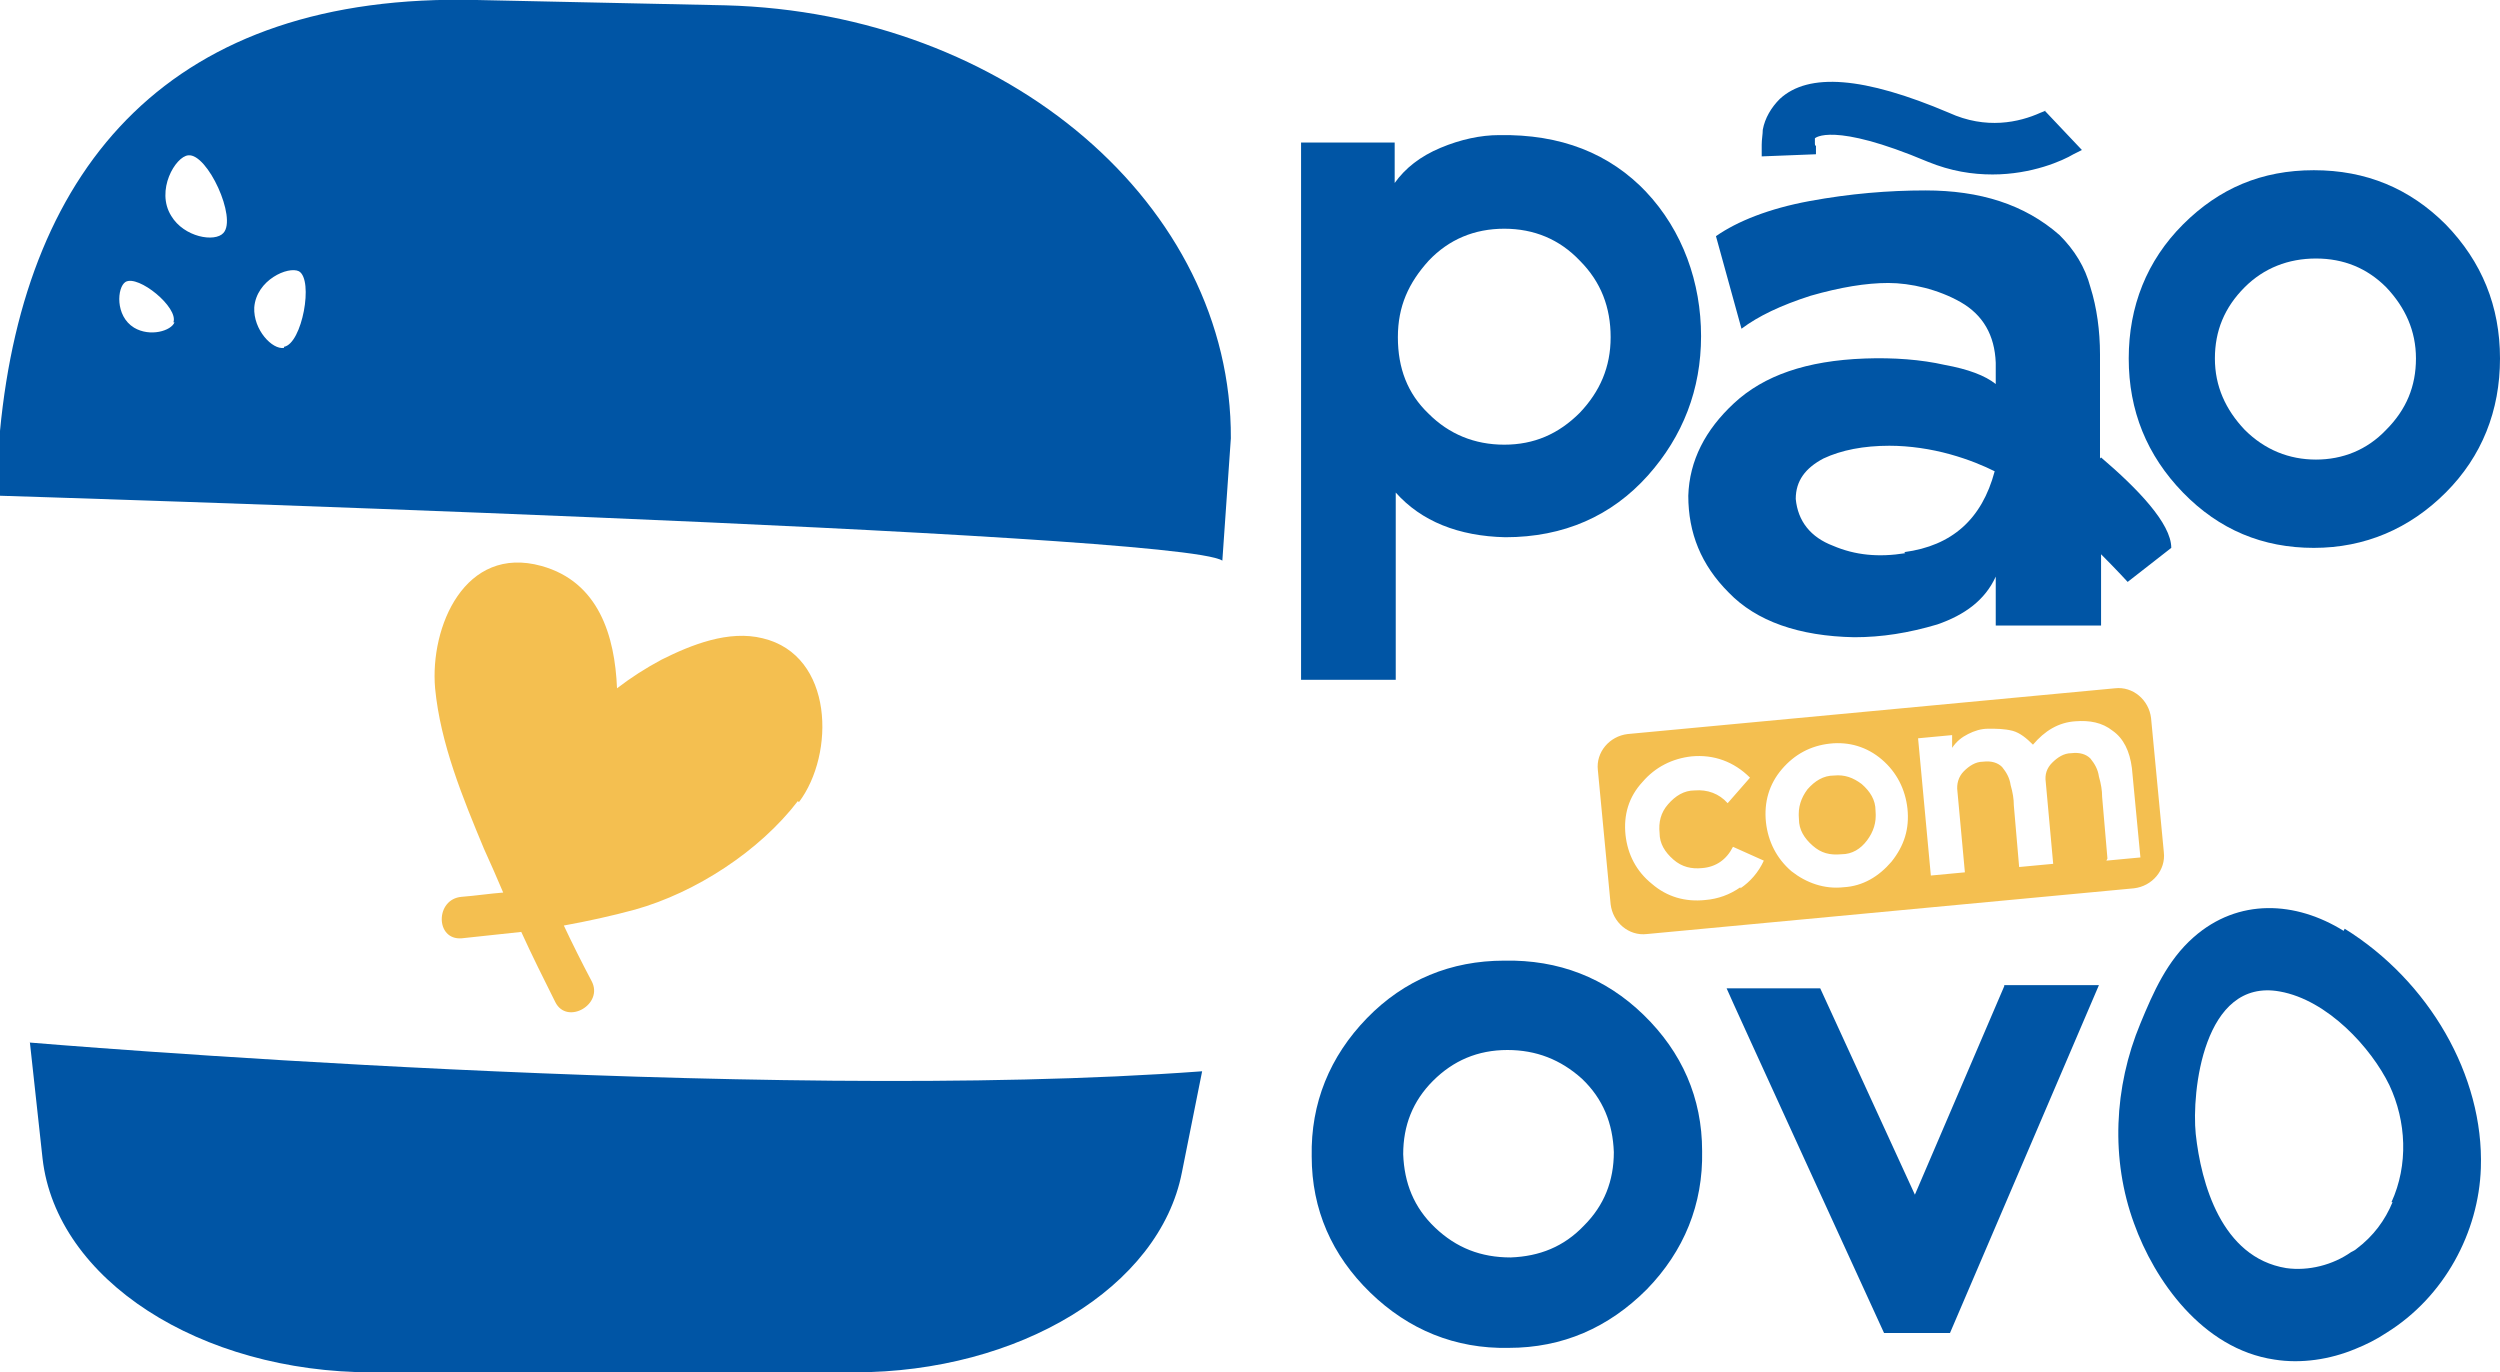 <svg xmlns="http://www.w3.org/2000/svg" id="Camada_1" viewBox="0 0 235 129"><defs><style>      .st0 {        fill: #f4bf50;      }      .st1 {        fill: #0055a5;      }    </style></defs><path class="st0" d="M75,75.3c-3.6,4.7-9.6,8.6-15.3,10.2-2.2.6-4.5,1.1-6.7,1.5.8,1.7,1.7,3.5,2.6,5.2,1.2,2.2-2.3,4.2-3.4,2-1.1-2.2-2.2-4.4-3.2-6.6-1.9.2-3.7.4-5.6.6-2.5.2-2.5-3.7,0-3.9,1.3-.1,2.6-.3,3.9-.4-.6-1.4-1.2-2.8-1.8-4.1-2-4.8-4.1-9.9-4.6-15.1-.5-5.8,2.8-13.5,10-11.5,5.4,1.5,6.9,6.6,7.1,11.5,1.3-1,2.7-1.9,4.2-2.7,2.8-1.4,6.3-2.8,9.5-2,6.7,1.6,6.8,10.9,3.4,15.4h0Z"></path><path class="st0" d="M176.3,76.2c0-1-.5-1.8-1.3-2.5-.8-.6-1.6-.9-2.6-.8-1,0-1.8.5-2.5,1.3-.6.8-.9,1.7-.8,2.7,0,1,.5,1.8,1.3,2.5.8.7,1.6.9,2.7.8,1,0,1.8-.5,2.4-1.3.6-.8.9-1.7.8-2.7ZM176.3,76.2c0-1-.5-1.8-1.3-2.5-.8-.6-1.6-.9-2.6-.8-1,0-1.8.5-2.5,1.3-.6.8-.9,1.7-.8,2.7,0,1,.5,1.8,1.3,2.5.8.7,1.6.9,2.7.8,1,0,1.8-.5,2.4-1.3.6-.8.9-1.7.8-2.7ZM176.3,76.2c0-1-.5-1.8-1.3-2.5-.8-.6-1.6-.9-2.6-.8-1,0-1.8.5-2.5,1.3-.6.8-.9,1.7-.8,2.7,0,1,.5,1.8,1.3,2.5.8.7,1.6.9,2.7.8,1,0,1.8-.5,2.4-1.3.6-.8.9-1.7.8-2.7ZM176.3,76.2c0-1-.5-1.8-1.3-2.5-.8-.6-1.6-.9-2.6-.8-1,0-1.8.5-2.5,1.3-.6.8-.9,1.7-.8,2.7,0,1,.5,1.8,1.3,2.5.8.7,1.6.9,2.7.8,1,0,1.8-.5,2.4-1.3.6-.8.9-1.7.8-2.7ZM203.4,80.1l-1.2-12.6c-.2-1.7-1.7-3-3.4-2.8l-45.8,4.3c-1.7.2-3,1.7-2.8,3.4l1.2,12.6c.2,1.7,1.7,3,3.4,2.8l45.8-4.3c1.7-.2,3-1.7,2.8-3.4ZM163.6,83.4c-1,.7-2.1,1.1-3.3,1.2-1.9.2-3.6-.3-5-1.5-1.5-1.2-2.3-2.8-2.5-4.6-.2-1.9.3-3.6,1.6-5,1.2-1.4,2.8-2.2,4.6-2.4,2.1-.2,4,.5,5.5,2l-2.1,2.4c-.8-.9-1.9-1.3-3.1-1.2-1,0-1.8.5-2.5,1.3-.7.8-.9,1.7-.8,2.7,0,1,.5,1.8,1.3,2.5.8.7,1.7.9,2.7.8,1.3-.1,2.3-.8,2.9-2l2.9,1.3c-.5,1.1-1.3,2-2.2,2.6ZM177.8,81c-1.2,1.4-2.7,2.3-4.5,2.4-1.8.2-3.5-.4-4.9-1.5-1.4-1.2-2.2-2.8-2.4-4.6-.2-1.9.3-3.6,1.5-5,1.2-1.4,2.7-2.2,4.5-2.4,1.8-.2,3.5.3,4.9,1.5,1.4,1.2,2.2,2.8,2.4,4.6.2,1.9-.3,3.5-1.5,5ZM198.1,80.7l-.5-5.8c0-.6-.1-1.2-.3-1.9-.1-.7-.4-1.2-.8-1.7-.4-.4-1-.6-1.8-.5-.7,0-1.3.4-1.8.9-.5.5-.7,1.1-.6,1.8l.7,7.7-3.2.3-.5-5.8c0-.6-.1-1.2-.3-1.9-.1-.7-.4-1.2-.8-1.7-.4-.4-1-.6-1.8-.5-.7,0-1.3.4-1.8.9-.5.5-.7,1.2-.6,1.9l.7,7.6-3.2.3-1.2-12.9,3.2-.3v1.2c.4-.6.9-1,1.5-1.3.6-.3,1.2-.5,1.9-.5.8,0,1.5,0,2.3.2.7.2,1.3.7,1.9,1.3,1.1-1.3,2.4-2.1,4-2.2,1.3-.1,2.5.1,3.5.9,1,.7,1.6,1.9,1.8,3.5l.8,8.4-3.2.3ZM175,73.8c-.8-.6-1.6-.9-2.6-.8-1,0-1.8.5-2.5,1.3-.6.8-.9,1.7-.8,2.7,0,1,.5,1.8,1.3,2.5.8.7,1.6.9,2.7.8,1,0,1.8-.5,2.4-1.3.6-.8.9-1.7.8-2.7,0-1-.5-1.8-1.3-2.5ZM176.3,76.2c0-1-.5-1.8-1.3-2.5-.8-.6-1.6-.9-2.6-.8-1,0-1.8.5-2.5,1.3-.6.8-.9,1.7-.8,2.7,0,1,.5,1.8,1.3,2.5.8.7,1.6.9,2.7.8,1,0,1.8-.5,2.4-1.3.6-.8.9-1.7.8-2.7ZM176.3,76.2c0-1-.5-1.8-1.3-2.5-.8-.6-1.6-.9-2.6-.8-1,0-1.8.5-2.5,1.3-.6.8-.9,1.7-.8,2.7,0,1,.5,1.8,1.3,2.5.8.7,1.6.9,2.7.8,1,0,1.8-.5,2.4-1.3.6-.8.9-1.7.8-2.7ZM176.3,76.2c0-1-.5-1.8-1.3-2.5-.8-.6-1.6-.9-2.6-.8-1,0-1.8.5-2.5,1.3-.6.8-.9,1.7-.8,2.7,0,1,.5,1.8,1.3,2.5.8.7,1.6.9,2.7.8,1,0,1.8-.5,2.4-1.3.6-.8.9-1.7.8-2.7ZM176.3,76.2c0-1-.5-1.8-1.3-2.5-.8-.6-1.6-.9-2.6-.8-1,0-1.8.5-2.5,1.3-.6.8-.9,1.7-.8,2.7,0,1,.5,1.8,1.3,2.5.8.7,1.6.9,2.7.8,1,0,1.8-.5,2.4-1.3.6-.8.9-1.7.8-2.7Z"></path><path class="st1" d="M154.8,18.1c-3.5-3.7-8.1-5.5-13.9-5.4-1.7,0-3.6.4-5.5,1.2-1.9.8-3.3,1.9-4.3,3.3v-3.8h-8.8v50.5h8.9v-17.6c2.4,2.7,5.9,4.1,10.3,4.2,5.5,0,10-2,13.4-5.8,3.3-3.7,5-8.1,5-13.1s-1.7-9.9-5.2-13.6ZM148.5,38.8c-2,2-4.3,3-7.1,3s-5.2-1-7.1-2.9c-2-1.9-2.9-4.3-2.9-7.2s1-5.1,2.9-7.2c1.9-2,4.3-3,7.1-3s5.2,1,7.1,3c2,2,2.9,4.4,2.9,7.2s-1,5.1-2.9,7.1Z"></path><path class="st1" d="M197.4,43.1v-9.8c0-2.2-.3-4.4-.9-6.3-.5-1.9-1.5-3.5-2.9-4.9-3.3-2.9-7.5-4.2-12.6-4.2-3.5,0-7.1.3-10.9,1-3.8.7-6.8,1.9-8.8,3.3l2.4,8.7c1.6-1.2,3.7-2.2,6.5-3.1,2.8-.8,5.2-1.2,7.3-1.2s4.7.6,6.8,1.8c2.1,1.2,3.2,3.1,3.3,5.7v2c-1-.8-2.6-1.4-4.8-1.8-2.2-.5-4.8-.7-7.5-.6-5.5.2-9.5,1.6-12.3,4.2-2.7,2.5-4.2,5.4-4.3,8.7,0,3.5,1.2,6.5,3.8,9.1,2.6,2.7,6.6,4.1,11.8,4.2,2.6,0,5.1-.4,7.8-1.2,2.6-.9,4.5-2.3,5.5-4.5v4.6h9.9v-6.7c1.5,1.5,2.5,2.6,2.5,2.6l4.1-3.2c0-2.3-3.2-5.6-6.6-8.5ZM179.1,52c-2.5.4-4.7.2-6.8-.7-2.1-.8-3.3-2.3-3.5-4.4,0-1.7.9-2.9,2.6-3.8,1.7-.8,3.8-1.2,6.2-1.2,1.9,0,3.9.3,5.7.8,1.8.5,3.2,1.1,4.2,1.6-1.2,4.5-4,7-8.5,7.6Z"></path><path class="st1" d="M229.9,21.1c-3.4-3.4-7.5-5.1-12.4-5.1s-8.9,1.7-12.3,5.1c-3.4,3.4-5.1,7.7-5.1,12.6s1.7,9.1,5.1,12.6c3.4,3.5,7.5,5.2,12.3,5.2s9-1.8,12.4-5.2c3.4-3.4,5.1-7.7,5.1-12.6s-1.7-9.1-5.1-12.6ZM224.3,40.4c-1.8,1.9-4.1,2.8-6.6,2.8s-4.8-.9-6.7-2.8c-1.8-1.9-2.8-4.1-2.8-6.7s.9-4.8,2.8-6.7c1.8-1.8,4.1-2.7,6.7-2.7s4.8.9,6.6,2.7c1.8,1.9,2.8,4.1,2.8,6.7s-.9,4.8-2.8,6.7Z"></path><path class="st1" d="M154.5,95.4c-3.6-3.5-8-5.2-13.1-5.1-5,0-9.4,1.8-12.9,5.4-3.5,3.6-5.3,8-5.2,13,0,5,1.9,9.3,5.5,12.8,3.6,3.5,8,5.3,13,5.2,5.1,0,9.4-1.9,13-5.5,3.5-3.6,5.3-8,5.2-13,0-5-1.9-9.3-5.5-12.8ZM148.9,115.2c-1.9,2-4.2,2.9-6.9,3-2.8,0-5.1-.9-7.1-2.8-2-1.9-2.9-4.2-3-6.9,0-2.7.9-5,2.8-6.9,1.9-1.9,4.2-2.9,7-2.9,2.7,0,5,.9,7,2.7,2,1.9,2.9,4.2,3,6.9,0,2.7-.9,5-2.8,6.9Z"></path><path class="st1" d="M188.4,92.7l-8.4,19.6-8.9-19.4h-8.8c0,.1,14.8,32.4,14.8,32.4h6.2c0,0,14-32.7,14-32.7h-8.9Z"></path><path class="st1" d="M220.3,87.5c-4.5-2.8-9.9-3.1-14.1.6-2.5,2.2-3.8,5.2-5,8.1-2.5,6-2.8,12.8-.6,18.8,1.9,5.3,6.4,11.8,13.2,12.8,2.5.4,5.2,0,7.6-1,1-.4,2-.9,2.9-1.5,5.5-3.4,8.7-9.5,8.9-15.5.3-8.7-4.9-17.6-12.8-22.5ZM224.9,113c-.7,1.7-1.8,3.2-3.4,4.4-.1.1-.3.2-.5.3-1.7,1.2-4,1.8-6.1,1.5-6.1-1-8-8-8.5-12.6-.4-3.9.7-14.7,7.9-13.4,4.5.8,8.6,5.3,10.3,8.8,1.6,3.4,1.8,7.5.2,11Z"></path><path class="st1" d="M68.2.5L44.8,0C16.2-.7,2.4,15.4,0,40.5v6.1s110.9,3.4,114.9,6.1l.8-11.5C115.8,19.3,94.7,1.2,68.2.5ZM16.4,30.3c-.3.8-2.3,1.4-3.8.5-1.8-1.1-1.6-3.8-.8-4.3,1.2-.7,5,2.4,4.5,3.8ZM21,21.9c-.8.9-3.7.4-4.9-1.6-1.5-2.4.4-5.6,1.6-5.7,1.8-.2,4.6,5.9,3.3,7.3ZM26.7,32.7c-1.1.2-2.9-1.7-2.8-3.8.2-2.6,3.2-3.9,4.2-3.4,1.4.8.3,6.8-1.4,7.1Z"></path><path class="st1" d="M2.8,98s68.6,5.8,110.2,2.7l-1.9,9.5c-2.1,10.8-15.3,18.8-30.8,18.8h-45.3c-16.2,0-29.7-8.7-31-20.1l-1.2-11Z"></path><path class="st1" d="M194.7,13.9c-2.8,1.5-7.8,2.9-13.1.6-9.6-4.1-11.3-2.2-11.5-1.9-.2.3-.2.6-.2,1,0,0,0,.2,0,.3h-3.5s0,0,0-.2c0-1.5.5-2.8,1.4-3.8,2.5-2.3,7.4-1.8,15.1,1.4,3.8,1.6,7.2.8,9.2,0l2.5,2.7Z"></path><path class="st1" d="M192.3,10.4l-.5.2c-2,.9-5.1,1.6-8.6,0-8-3.4-13.2-3.8-15.9-1.3-.8.8-1.4,1.8-1.6,2.9,0,.4-.1.9-.1,1.4,0,0,0,.2,0,.3v.8s5.1-.2,5.1-.2v-.8c-.1,0-.1-.1-.1-.2,0-.4,0-.5,0-.5,0,0,1.6-1.6,10.6,2.2,2.2.9,4.2,1.2,6.1,1.2,3.7,0,6.6-1.3,7.6-1.9l.8-.4-3.5-3.7ZM181.9,13.9c-4.8-2-7.8-2.7-9.6-2.7s-2.5.6-2.8,1c-.2.3-.3.6-.3,1h-2c0-.2,0-.5.1-.8.2-.8.5-1.4,1.1-1.9,2.2-2.1,7-1.5,14.3,1.6,3.8,1.6,7.1,1,9.3.1l1.5,1.6c-2.1.9-6.5,2.3-11.6.2Z"></path></svg>